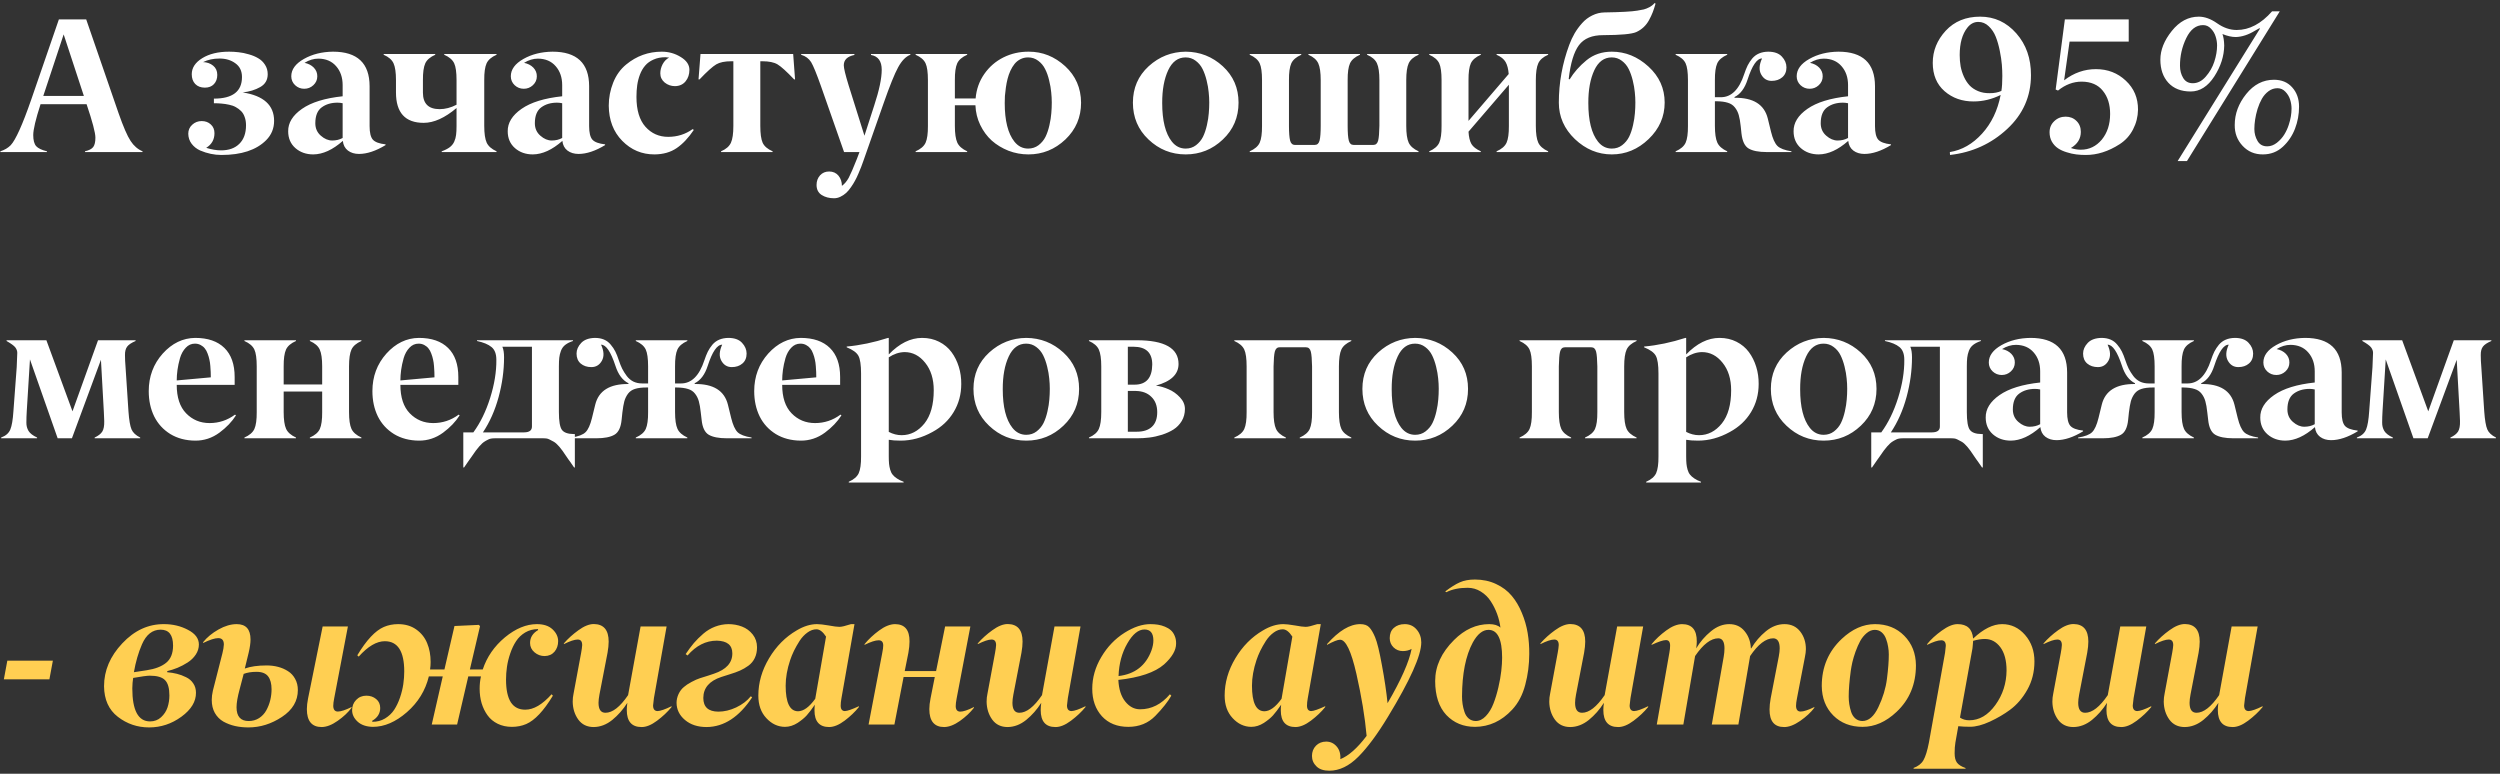 <?xml version="1.0" encoding="UTF-8"?> <svg xmlns="http://www.w3.org/2000/svg" width="559" height="173" viewBox="0 0 559 173" fill="none"><rect x="0" y="0" width="559" height="173" fill="#333333" stroke="none"/> <path d="M9.679 21.444H18.75L14.235 7.692L9.679 21.444ZM31.872 33.832V34H19.002V33.832C19.911 33.622 20.527 33.3 20.849 32.866C21.171 32.432 21.332 31.732 21.332 30.767C21.332 29.689 20.674 27.197 19.358 23.292H9.07C7.979 26.665 7.433 28.968 7.433 30.2C7.433 31.348 7.65 32.173 8.084 32.677C8.531 33.167 9.336 33.552 10.498 33.832V34H0.084V33.832C1.036 33.524 1.806 33.069 2.394 32.467C3.499 31.291 5.025 27.904 6.971 22.305L13.165 4.333H19.274L26.497 25.266C27.561 28.317 28.464 30.403 29.206 31.523C29.919 32.614 30.808 33.384 31.872 33.832ZM47.829 23.082V22.053C52.014 22.053 54.107 20.444 54.107 17.224C54.107 15.88 53.617 14.859 52.637 14.159C51.671 13.445 50.489 13.088 49.089 13.088C47.689 13.088 46.464 13.354 45.415 13.886C46.296 13.914 47.045 14.18 47.661 14.684C48.277 15.188 48.585 15.873 48.585 16.741C48.585 17.595 48.333 18.288 47.829 18.82C47.339 19.338 46.667 19.597 45.813 19.597C44.904 19.597 44.183 19.324 43.651 18.778C43.133 18.232 42.874 17.504 42.874 16.594C42.874 15.166 43.658 13.97 45.226 13.004C46.793 12.038 48.795 11.555 51.23 11.555C51.944 11.555 52.651 11.597 53.351 11.681C54.065 11.751 54.821 11.905 55.619 12.143C56.431 12.367 57.137 12.661 57.739 13.025C58.355 13.375 58.859 13.858 59.251 14.474C59.657 15.089 59.86 15.796 59.86 16.594C59.86 17.882 59.3 18.841 58.18 19.471C57.074 20.101 55.773 20.5 54.275 20.668C58.95 21.395 61.288 23.516 61.288 27.029C61.288 28.723 60.693 30.165 59.503 31.355C57.305 33.552 53.974 34.651 49.509 34.651C48.711 34.651 47.913 34.567 47.115 34.399C46.317 34.231 45.526 33.979 44.743 33.643C43.973 33.293 43.343 32.796 42.853 32.152C42.363 31.509 42.111 30.76 42.097 29.906C42.097 29.094 42.391 28.422 42.979 27.89C43.567 27.344 44.274 27.071 45.1 27.071C45.925 27.071 46.604 27.323 47.136 27.827C47.682 28.317 47.955 28.968 47.955 29.78C47.955 31.207 47.339 32.299 46.107 33.055C47.311 33.433 48.417 33.622 49.425 33.622C51.175 33.622 52.539 33.132 53.519 32.152C54.513 31.172 55.01 29.794 55.01 28.016C55.01 27.33 54.912 26.721 54.716 26.189C54.534 25.644 54.268 25.196 53.918 24.846C53.568 24.496 53.176 24.202 52.742 23.964C52.308 23.712 51.804 23.53 51.23 23.418C50.671 23.292 50.125 23.208 49.593 23.166C49.061 23.11 48.473 23.082 47.829 23.082ZM80.268 34.42C79.288 34.42 78.462 34.168 77.79 33.664C77.133 33.16 76.755 32.439 76.657 31.502C74.389 33.503 72.185 34.511 70.043 34.525C68.461 34.525 67.132 34.056 66.054 33.118C64.976 32.166 64.437 30.914 64.437 29.36C64.409 27.47 65.438 25.797 67.523 24.342C69.609 22.886 72.639 21.948 76.615 21.528V19.03C76.615 17.322 76.132 15.915 75.166 14.81C74.2 13.69 72.877 13.123 71.198 13.109C70.134 13.109 69.098 13.424 68.09 14.054C68.944 14.222 69.637 14.579 70.169 15.124C70.701 15.684 70.96 16.335 70.946 17.077C70.946 17.847 70.652 18.505 70.064 19.051C69.49 19.583 68.811 19.849 68.027 19.849C67.243 19.849 66.565 19.583 65.991 19.051C65.417 18.505 65.13 17.84 65.13 17.056C65.13 15.53 66.075 14.236 67.964 13.172C69.826 12.122 71.989 11.583 74.452 11.555C79.897 11.555 82.627 14.124 82.641 19.261V28.205C82.641 29.647 82.879 30.648 83.355 31.207C83.844 31.767 84.796 32.124 86.21 32.278V32.446C84.04 33.762 82.06 34.42 80.268 34.42ZM75.46 22.956C74.06 22.956 72.884 23.306 71.933 24.006C70.981 24.706 70.505 25.889 70.505 27.554C70.505 28.702 70.918 29.633 71.744 30.347C72.555 31.061 73.402 31.418 74.284 31.418C75.152 31.418 75.929 31.229 76.615 30.851V23.082C76.223 22.998 75.838 22.956 75.46 22.956ZM111.027 33.832V34H98.766V33.832C99.507 33.566 100.102 33.265 100.55 32.929C100.998 32.593 101.334 32.18 101.558 31.69C101.782 31.186 101.922 30.683 101.978 30.179C102.048 29.661 102.083 28.982 102.083 28.142V24.153C99.466 26.364 97.016 27.47 94.734 27.47C90.605 27.47 88.54 25.203 88.54 20.668V17.917C88.54 16.209 88.359 14.957 87.995 14.159C87.631 13.361 86.896 12.724 85.79 12.248V12.08H97.317V12.248C96.197 12.738 95.455 13.375 95.091 14.159C94.727 14.97 94.552 16.223 94.566 17.917V20.709C94.566 23.173 95.812 24.405 98.304 24.405C99.549 24.405 100.809 24.076 102.083 23.418V17.917C102.083 16.167 101.908 14.915 101.558 14.159C101.194 13.375 100.452 12.738 99.332 12.248V12.08H111.027V12.248C109.908 12.738 109.166 13.375 108.802 14.159C108.438 14.97 108.263 16.223 108.277 17.917V28.142C108.277 29.85 108.459 31.102 108.823 31.9C109.187 32.684 109.922 33.328 111.027 33.832ZM129.357 34.42C128.377 34.42 127.551 34.168 126.879 33.664C126.222 33.16 125.844 32.439 125.746 31.502C123.478 33.503 121.273 34.511 119.132 34.525C117.55 34.525 116.22 34.056 115.143 33.118C114.065 32.166 113.526 30.914 113.526 29.36C113.498 27.47 114.527 25.797 116.612 24.342C118.698 22.886 121.728 21.948 125.704 21.528V19.03C125.704 17.322 125.221 15.915 124.255 14.81C123.289 13.69 121.966 13.123 120.287 13.109C119.223 13.109 118.187 13.424 117.179 14.054C118.033 14.222 118.726 14.579 119.258 15.124C119.79 15.684 120.049 16.335 120.035 17.077C120.035 17.847 119.741 18.505 119.153 19.051C118.579 19.583 117.9 19.849 117.116 19.849C116.332 19.849 115.653 19.583 115.08 19.051C114.506 18.505 114.219 17.84 114.219 17.056C114.219 15.53 115.164 14.236 117.053 13.172C118.915 12.122 121.077 11.583 123.541 11.555C128.986 11.555 131.715 14.124 131.729 19.261V28.205C131.729 29.647 131.967 30.648 132.443 31.207C132.933 31.767 133.885 32.124 135.299 32.278V32.446C133.129 33.762 131.149 34.42 129.357 34.42ZM124.549 22.956C123.149 22.956 121.973 23.306 121.021 24.006C120.07 24.706 119.594 25.889 119.594 27.554C119.594 28.702 120.007 29.633 120.833 30.347C121.644 31.061 122.491 31.418 123.373 31.418C124.241 31.418 125.018 31.229 125.704 30.851V23.082C125.312 22.998 124.927 22.956 124.549 22.956ZM147.98 11.555C149.52 11.555 150.934 11.954 152.222 12.752C153.509 13.536 154.153 14.488 154.153 15.607C154.153 16.629 153.866 17.49 153.292 18.19C152.719 18.89 151.928 19.247 150.92 19.261C150.066 19.261 149.303 18.995 148.631 18.463C147.973 17.917 147.645 17.231 147.645 16.405C147.645 15.705 147.819 15.02 148.169 14.348C148.533 13.676 149.016 13.186 149.618 12.878C149.268 12.822 148.988 12.794 148.778 12.794C147.785 12.794 146.903 12.969 146.133 13.319C145.363 13.655 144.74 14.103 144.264 14.663C143.788 15.209 143.396 15.88 143.088 16.678C142.794 17.462 142.591 18.26 142.479 19.072C142.368 19.87 142.312 20.738 142.312 21.675C142.312 24.615 142.983 26.84 144.327 28.352C145.671 29.85 147.365 30.599 149.408 30.599C151.438 30.599 153.257 30.025 154.867 28.877L155.14 29.045C153.936 30.837 152.656 32.194 151.298 33.118C149.94 34.042 148.295 34.511 146.364 34.525C143.536 34.539 141.122 33.524 139.12 31.48C137.146 29.465 136.146 26.847 136.118 23.628C136.118 21.85 136.447 20.136 137.104 18.484C137.762 16.832 138.728 15.481 140.002 14.432C142.326 12.514 144.985 11.555 147.98 11.555ZM172.756 33.832V34H161.229V33.832C162.335 33.356 163.07 32.719 163.434 31.921C163.798 31.123 163.979 29.864 163.979 28.142V13.697H163.518C162.062 13.697 160.942 13.928 160.158 14.39C159.332 14.88 158.087 15.999 156.421 17.749H156.19L156.631 12.08H177.354L177.774 17.749H177.564C175.884 15.985 174.646 14.866 173.848 14.39C173.064 13.928 171.937 13.697 170.467 13.697H170.005V28.142C170.005 29.878 170.18 31.137 170.53 31.921C170.894 32.705 171.636 33.342 172.756 33.832ZM179.139 12.248V12.08H191.043V12.29C189.462 12.612 188.671 13.382 188.671 14.6C188.671 15.243 189.035 16.748 189.763 19.114L193.29 30.347L195.474 23.586C196.593 20.185 197.153 17.525 197.153 15.607C197.153 13.676 196.355 12.57 194.76 12.29V12.08H203.557V12.248C202.549 12.626 201.639 13.557 200.828 15.04C200.03 16.496 198.952 19.163 197.594 23.04L193.038 36.016C192.856 36.533 192.695 36.974 192.555 37.338C192.415 37.702 192.212 38.192 191.946 38.808C191.68 39.438 191.421 39.977 191.169 40.425C190.931 40.873 190.631 41.356 190.267 41.873C189.903 42.405 189.539 42.832 189.175 43.154C188.811 43.49 188.391 43.77 187.915 43.994C187.453 44.218 186.977 44.33 186.487 44.33C185.41 44.33 184.486 44.085 183.716 43.595C182.96 43.105 182.582 42.356 182.582 41.349C182.582 40.509 182.841 39.795 183.359 39.207C183.891 38.633 184.57 38.346 185.396 38.346C186.263 38.346 186.956 38.654 187.474 39.27C187.992 39.9 188.251 40.663 188.251 41.559C188.839 41.139 189.35 40.53 189.784 39.732C190.218 38.906 190.826 37.499 191.61 35.512L192.177 34H188.734L183.569 19.261C182.589 16.489 181.854 14.698 181.364 13.886C180.86 13.088 180.118 12.542 179.139 12.248ZM229.886 33.223C230.768 33.223 231.545 32.971 232.217 32.467C232.889 31.949 233.407 31.326 233.771 30.599C234.134 29.857 234.428 28.989 234.652 27.995C234.876 27.001 235.016 26.113 235.072 25.329C235.142 24.531 235.177 23.733 235.177 22.935C235.177 22.179 235.135 21.409 235.051 20.625C234.981 19.828 234.827 18.946 234.589 17.98C234.365 17.014 234.064 16.167 233.687 15.44C233.323 14.698 232.812 14.082 232.154 13.592C231.496 13.088 230.74 12.836 229.886 12.836C229.256 12.836 228.682 12.969 228.165 13.235C227.647 13.501 227.213 13.851 226.863 14.285C226.513 14.719 226.198 15.236 225.918 15.838C225.652 16.426 225.442 17.028 225.288 17.644C225.134 18.246 225.008 18.897 224.91 19.597C224.812 20.283 224.742 20.898 224.7 21.444C224.672 21.976 224.658 22.508 224.658 23.04C224.658 26.973 225.379 29.85 226.821 31.669C227.647 32.705 228.668 33.223 229.886 33.223ZM216.26 33.832V34H204.733V33.832C205.853 33.342 206.595 32.705 206.958 31.921C207.322 31.11 207.497 29.85 207.483 28.142V17.917C207.483 16.167 207.308 14.915 206.958 14.159C206.595 13.375 205.853 12.738 204.733 12.248V12.08H216.26V12.248C215.14 12.738 214.398 13.375 214.034 14.159C213.67 14.97 213.495 16.223 213.509 17.917V22.011H218.149C218.317 19.982 218.961 18.162 220.081 16.552C221.201 14.943 222.629 13.704 224.364 12.836C226.114 11.968 228.004 11.541 230.033 11.555C233.099 11.555 235.814 12.64 238.18 14.81C240.517 16.965 241.7 19.681 241.728 22.956C241.728 26.217 240.559 28.961 238.222 31.186C235.87 33.412 233.113 34.525 229.949 34.525C228.41 34.525 226.926 34.252 225.498 33.706C224.084 33.146 222.839 32.39 221.761 31.439C220.697 30.473 219.836 29.304 219.178 27.932C218.52 26.56 218.163 25.098 218.107 23.544H213.509V28.142C213.509 29.85 213.691 31.102 214.055 31.9C214.419 32.684 215.154 33.328 216.26 33.832ZM265.118 33.223C266 33.223 266.769 32.971 267.427 32.467C268.099 31.949 268.617 31.326 268.981 30.599C269.345 29.857 269.639 28.989 269.863 27.995C270.087 27.001 270.227 26.113 270.283 25.329C270.353 24.531 270.388 23.733 270.388 22.935C270.388 22.179 270.346 21.409 270.262 20.625C270.192 19.828 270.038 18.946 269.8 17.98C269.562 17.014 269.261 16.167 268.897 15.44C268.533 14.698 268.022 14.082 267.364 13.592C266.706 13.088 265.951 12.836 265.097 12.836C263.403 12.836 262.108 13.788 261.212 15.691C260.303 17.637 259.855 20.087 259.869 23.04C259.869 26.973 260.59 29.85 262.031 31.669C262.857 32.705 263.886 33.223 265.118 33.223ZM256.803 31.186C254.48 28.989 253.318 26.245 253.318 22.956C253.318 19.681 254.494 16.965 256.845 14.81C259.197 12.668 261.961 11.583 265.139 11.555C268.316 11.583 271.074 12.668 273.411 14.81C275.763 16.965 276.938 19.681 276.938 22.956C276.938 26.231 275.77 28.975 273.432 31.186C271.095 33.412 268.323 34.525 265.118 34.525C261.912 34.525 259.141 33.412 256.803 31.186ZM317.188 33.832V34H279.437V33.832C280.557 33.342 281.299 32.705 281.663 31.921C282.027 31.11 282.201 29.85 282.188 28.142V17.917C282.188 16.167 282.013 14.915 281.663 14.159C281.299 13.375 280.557 12.738 279.437 12.248V12.08H290.964V12.248C289.844 12.738 289.102 13.375 288.738 14.159C288.374 14.97 288.199 16.223 288.213 17.917V28.142C288.213 29.668 288.297 30.76 288.465 31.418C288.633 32.075 288.997 32.404 289.557 32.404H293.987C294.533 32.404 294.89 32.075 295.058 31.418C295.226 30.76 295.31 29.668 295.31 28.142V17.917C295.31 16.209 295.128 14.957 294.764 14.159C294.4 13.361 293.665 12.724 292.56 12.248V12.08H304.086V12.248C302.967 12.738 302.225 13.375 301.861 14.159C301.497 14.97 301.322 16.223 301.336 17.917V28.142C301.336 29.668 301.42 30.76 301.588 31.418C301.756 32.075 302.113 32.404 302.659 32.404H307.089C307.635 32.404 307.992 32.075 308.16 31.418C308.314 30.802 308.405 29.71 308.433 28.142V17.917C308.433 16.209 308.251 14.957 307.887 14.159C307.523 13.361 306.788 12.724 305.682 12.248V12.08H317.188V12.248C316.082 12.724 315.347 13.361 314.983 14.159C314.619 14.957 314.438 16.209 314.438 17.917V28.142C314.438 29.85 314.619 31.102 314.983 31.9C315.347 32.684 316.082 33.328 317.188 33.832ZM346.163 33.832V34H334.636V33.832C335.756 33.342 336.497 32.705 336.861 31.921C337.225 31.11 337.4 29.85 337.386 28.142V18.946L328.358 29.444C328.428 30.634 328.645 31.55 329.009 32.194C329.387 32.824 330.087 33.37 331.108 33.832V34H319.582V33.832C320.701 33.342 321.443 32.705 321.807 31.921C322.171 31.11 322.346 29.85 322.332 28.142V17.917C322.332 16.167 322.157 14.915 321.807 14.159C321.443 13.375 320.701 12.738 319.582 12.248V12.08H331.108V12.248C329.989 12.738 329.247 13.375 328.883 14.159C328.519 14.97 328.344 16.223 328.358 17.917V27.029L337.344 16.552C337.26 15.418 337.029 14.523 336.651 13.865C336.273 13.207 335.602 12.668 334.636 12.248V12.08H346.163V12.248C345.057 12.724 344.322 13.361 343.958 14.159C343.594 14.957 343.412 16.209 343.412 17.917V28.142C343.412 29.85 343.594 31.102 343.958 31.9C344.322 32.684 345.057 33.328 346.163 33.832ZM360.398 33.223C361.28 33.223 362.05 32.971 362.708 32.467C363.379 31.949 363.897 31.326 364.261 30.599C364.625 29.857 364.919 28.989 365.143 27.995C365.367 27.001 365.507 26.113 365.563 25.329C365.633 24.531 365.668 23.733 365.668 22.935C365.668 22.179 365.626 21.409 365.542 20.625C365.472 19.828 365.318 18.946 365.08 17.98C364.842 17.014 364.541 16.167 364.177 15.44C363.813 14.698 363.302 14.082 362.645 13.592C361.987 13.088 361.231 12.836 360.377 12.836C358.683 12.836 357.389 13.788 356.493 15.691C355.583 17.637 355.135 20.087 355.149 23.04C355.149 26.973 355.87 29.85 357.312 31.669C358.137 32.705 359.166 33.223 360.398 33.223ZM358.487 7.86C355.996 7.846 354.183 8.595 353.049 10.106C351.93 11.604 351.167 14.124 350.761 17.665L350.971 17.749C351.923 16.181 353.182 14.754 354.75 13.466C356.318 12.192 358.2 11.555 360.398 11.555C363.435 11.555 366.165 12.661 368.586 14.873C371.008 17.084 372.219 19.772 372.219 22.935C372.219 26.084 371.022 28.807 368.628 31.102C366.249 33.384 363.505 34.525 360.398 34.525C357.305 34.525 354.554 33.384 352.146 31.102C349.753 28.807 348.556 26.091 348.556 22.956C348.556 18.519 349.333 14.208 350.887 10.023C351.223 9.113 351.622 8.259 352.083 7.461C352.559 6.649 353.119 5.886 353.763 5.172C354.407 4.444 355.163 3.871 356.031 3.451C356.899 3.017 357.808 2.793 358.76 2.779C362.4 2.723 364.842 2.59 366.088 2.38C366.69 2.282 367.18 2.191 367.558 2.107C367.936 2.009 368.355 1.841 368.817 1.603C369.279 1.351 369.664 1.043 369.972 0.679L370.182 0.805C369.972 1.547 369.762 2.191 369.552 2.737C369.342 3.283 369.069 3.864 368.733 4.479C368.411 5.081 368.006 5.613 367.516 6.075C367.04 6.523 366.494 6.887 365.878 7.167C364.884 7.615 362.421 7.846 358.487 7.86ZM400.563 33.832V34H395.021C393.229 34 391.885 33.734 390.989 33.202C390.121 32.684 389.59 31.572 389.394 29.864L389.226 28.247C389.114 27.197 388.967 26.357 388.785 25.727C388.603 25.084 388.316 24.517 387.924 24.027C387.532 23.523 387.007 23.173 386.349 22.977C385.705 22.767 384.872 22.655 383.851 22.641H383.452V28.142C383.452 29.85 383.634 31.102 383.998 31.9C384.361 32.684 385.096 33.328 386.202 33.832V34H374.675V33.832C375.795 33.342 376.537 32.705 376.901 31.921C377.265 31.11 377.44 29.85 377.426 28.142V17.917C377.426 16.167 377.251 14.915 376.901 14.159C376.537 13.375 375.795 12.738 374.675 12.248V12.08H386.202V12.248C385.082 12.738 384.34 13.375 383.977 14.159C383.613 14.97 383.438 16.223 383.452 17.917V21.738H384.795C387.133 21.738 388.869 20.017 390.002 16.573C390.254 15.817 390.513 15.166 390.779 14.621C391.059 14.075 391.402 13.557 391.808 13.067C392.228 12.577 392.732 12.206 393.32 11.954C393.908 11.702 394.587 11.569 395.356 11.555C396.728 11.555 397.75 11.919 398.422 12.647C399.108 13.375 399.451 14.18 399.451 15.062C399.451 16.013 399.136 16.755 398.506 17.287C397.89 17.819 397.099 18.085 396.133 18.085C395.111 18.085 394.335 17.609 393.803 16.657C393.271 15.705 393.334 14.509 393.992 13.067C392.858 13.067 391.78 14.642 390.758 17.791C390.128 19.751 389.156 21.052 387.84 21.696V21.864C392.011 21.808 394.489 23.348 395.272 26.483L396.007 29.486C396.385 31.012 396.861 32.061 397.435 32.635C398.009 33.195 399.052 33.594 400.563 33.832ZM416.877 34.42C415.898 34.42 415.072 34.168 414.4 33.664C413.742 33.16 413.364 32.439 413.266 31.502C410.999 33.503 408.794 34.511 406.652 34.525C405.071 34.525 403.741 34.056 402.663 33.118C401.585 32.166 401.046 30.914 401.046 29.36C401.018 27.47 402.047 25.797 404.133 24.342C406.218 22.886 409.249 21.948 413.224 21.528V19.03C413.224 17.322 412.741 15.915 411.775 14.81C410.81 13.69 409.487 13.123 407.807 13.109C406.743 13.109 405.708 13.424 404.7 14.054C405.554 14.222 406.246 14.579 406.778 15.124C407.31 15.684 407.569 16.335 407.555 17.077C407.555 17.847 407.261 18.505 406.673 19.051C406.099 19.583 405.421 19.849 404.637 19.849C403.853 19.849 403.174 19.583 402.6 19.051C402.026 18.505 401.739 17.84 401.739 17.056C401.739 15.53 402.684 14.236 404.574 13.172C406.435 12.122 408.598 11.583 411.062 11.555C416.507 11.555 419.236 14.124 419.25 19.261V28.205C419.25 29.647 419.488 30.648 419.964 31.207C420.454 31.767 421.406 32.124 422.819 32.278V32.446C420.65 33.762 418.669 34.42 416.877 34.42ZM412.069 22.956C410.67 22.956 409.494 23.306 408.542 24.006C407.59 24.706 407.114 25.889 407.114 27.554C407.114 28.702 407.527 29.633 408.353 30.347C409.165 31.061 410.012 31.418 410.894 31.418C411.761 31.418 412.538 31.229 413.224 30.851V23.082C412.832 22.998 412.447 22.956 412.069 22.956ZM447.511 20.331C447.651 19.506 447.721 18.393 447.721 16.993C447.721 16.209 447.686 15.37 447.616 14.474C447.546 13.578 447.392 12.542 447.154 11.366C446.916 10.176 446.615 9.127 446.251 8.217C445.887 7.293 445.362 6.509 444.676 5.865C444.004 5.221 443.228 4.899 442.346 4.899C441.394 4.899 440.582 5.326 439.91 6.18C438.762 7.622 438.188 9.666 438.188 12.311C438.188 13.193 438.258 14.04 438.398 14.852C438.552 15.649 438.797 16.419 439.133 17.161C439.469 17.903 439.889 18.547 440.393 19.093C440.897 19.625 441.534 20.052 442.304 20.373C443.074 20.695 443.934 20.849 444.886 20.835C445.922 20.835 446.797 20.668 447.511 20.331ZM434.808 20.395C433.044 18.855 432.163 16.741 432.163 14.054C432.163 11.366 433.128 8.973 435.06 6.873C437.006 4.773 439.574 3.724 442.766 3.724C445.957 3.724 448.652 4.969 450.849 7.461C453.047 9.952 454.139 13.067 454.125 16.804C454.125 21.535 452.354 25.546 448.812 28.835C445.243 32.152 440.981 34.091 436.026 34.651L435.984 34C438.685 33.566 441.086 32.194 443.186 29.885C445.285 27.575 446.671 24.692 447.343 21.234C445.383 22.2 443.375 22.683 441.317 22.683C438.755 22.697 436.586 21.934 434.808 20.395ZM475.981 4.333V9.309H462.754L461.536 17.959C463.706 16.293 466.078 15.46 468.654 15.46C471.285 15.46 473.511 16.321 475.331 18.043C477.164 19.751 478.074 21.913 478.06 24.531C478.032 26.099 477.661 27.568 476.947 28.94C476.247 30.298 475.254 31.396 473.966 32.236C471.446 33.86 468.906 34.665 466.344 34.651C465.63 34.651 464.931 34.609 464.245 34.525C463.559 34.441 462.845 34.28 462.103 34.042C461.361 33.818 460.717 33.524 460.171 33.16C459.625 32.796 459.171 32.306 458.807 31.69C458.457 31.075 458.282 30.368 458.282 29.57C458.282 28.576 458.632 27.75 459.332 27.092C460.031 26.42 460.878 26.084 461.872 26.084C462.852 26.084 463.664 26.406 464.308 27.05C464.951 27.68 465.273 28.492 465.273 29.486C465.273 31.012 464.532 32.215 463.048 33.097C463.79 33.349 464.532 33.475 465.273 33.475C467.135 33.475 468.696 32.726 469.956 31.229C471.201 29.703 471.824 27.785 471.824 25.476C471.824 23.348 471.278 21.619 470.187 20.29C469.109 18.946 467.534 18.267 465.462 18.253C463.587 18.253 461.823 18.918 460.171 20.248L459.646 20.017L461.704 4.333H475.981ZM504.074 28.835C504.074 29.815 504.312 30.711 504.788 31.523C505.264 32.334 505.992 32.733 506.972 32.719C507.714 32.719 508.427 32.453 509.113 31.921C509.799 31.375 510.352 30.76 510.772 30.074C511.192 29.388 511.521 28.674 511.759 27.932C512.179 26.658 512.389 25.441 512.389 24.279C512.389 23.621 512.284 22.956 512.074 22.284C511.864 21.612 511.507 21.017 511.003 20.5C510.513 19.982 509.925 19.723 509.239 19.723C508.511 19.723 507.847 19.947 507.245 20.395C506.643 20.842 506.146 21.409 505.754 22.095C505.376 22.767 505.054 23.523 504.788 24.363C504.536 25.203 504.354 26 504.242 26.756C504.13 27.512 504.074 28.205 504.074 28.835ZM505.985 34.525C504.165 34.539 502.653 33.902 501.45 32.614C500.246 31.326 499.658 29.766 499.686 27.932C499.686 25.455 500.54 23.152 502.248 21.024C503.955 18.897 506.027 17.833 508.462 17.833C510.17 17.833 511.528 18.4 512.536 19.534C513.557 20.668 514.068 22.102 514.068 23.838C514.068 25.56 513.767 27.204 513.166 28.772C512.564 30.34 511.668 31.676 510.478 32.782C509.232 33.944 507.735 34.525 505.985 34.525ZM495.109 13.823C495.529 12.549 495.739 11.331 495.739 10.169C495.739 9.512 495.634 8.854 495.424 8.196C495.228 7.524 494.878 6.929 494.374 6.411C493.884 5.879 493.296 5.613 492.61 5.613C491.043 5.613 489.79 6.579 488.852 8.511C487.9 10.47 487.431 12.542 487.445 14.726C487.445 15.747 487.683 16.65 488.159 17.434C488.635 18.218 489.349 18.61 490.301 18.61C491.393 18.61 492.365 18.113 493.219 17.119C494.087 16.125 494.717 15.027 495.109 13.823ZM499.917 8.28C499.021 8.28 498.027 8.056 496.936 7.608C497.174 8.238 497.306 9.092 497.334 10.169C497.306 12.535 496.572 14.838 495.13 17.077C493.674 19.331 491.91 20.457 489.839 20.457C487.711 20.457 486.046 19.807 484.842 18.505C483.652 17.203 483.057 15.481 483.057 13.34C483.057 11.184 483.911 9.043 485.619 6.915C487.326 4.787 489.335 3.724 491.645 3.724C492.974 3.724 494.346 4.221 495.76 5.214C497.174 6.208 498.629 6.705 500.127 6.705C502.954 6.705 505.593 5.312 508.042 2.527H509.764L488.999 36.016H486.92L505.334 6.39L505.208 6.306C505.04 6.376 504.704 6.565 504.2 6.873C502.744 7.769 501.317 8.238 499.917 8.28ZM31.347 97.832V98H21.164V97.832C21.976 97.454 22.543 97.013 22.865 96.509C23.187 96.005 23.334 95.215 23.306 94.137C23.306 93.941 23.278 93.276 23.222 92.142L22.571 80.447L16.083 98H12.892L6.698 80.363L5.984 91.932C5.928 92.814 5.9 93.661 5.9 94.473C5.886 95.172 6.047 95.802 6.383 96.362C6.719 96.908 7.356 97.398 8.293 97.832V98H0.252V97.832C1.288 97.454 1.974 96.852 2.31 96.026C2.646 95.215 2.876 93.85 3.002 91.932L3.737 82.085C3.821 80.377 3.863 79.314 3.863 78.894C3.863 78.474 3.716 78.068 3.422 77.676C3.128 77.298 2.478 76.822 1.47 76.248V76.08H10.372L16.209 91.974L21.92 76.08H30.318V76.248C29.395 76.64 28.765 77.06 28.429 77.508C28.093 77.956 27.932 78.586 27.946 79.397C27.946 80.209 27.988 81.105 28.072 82.085L28.723 91.974C28.863 93.934 29.094 95.284 29.416 96.026C29.724 96.74 30.367 97.342 31.347 97.832ZM43.588 76.836C42.79 76.836 42.104 77.144 41.53 77.76C40.956 78.362 40.529 79.132 40.249 80.069C39.984 81.007 39.795 81.889 39.683 82.715C39.571 83.541 39.515 84.325 39.515 85.066L47.136 84.374C47.136 83.926 47.129 83.534 47.115 83.198C47.115 82.848 47.087 82.4 47.031 81.854C46.989 81.294 46.919 80.811 46.821 80.405C46.737 79.985 46.604 79.537 46.422 79.061C46.254 78.586 46.044 78.201 45.792 77.907C45.554 77.599 45.247 77.347 44.869 77.151C44.491 76.941 44.064 76.836 43.588 76.836ZM43.651 98.525C41.537 98.511 39.683 98.021 38.087 97.055C36.505 96.075 35.301 94.76 34.476 93.108C33.664 91.442 33.258 89.56 33.258 87.46C33.258 84.199 34.301 81.399 36.386 79.061C38.472 76.752 40.893 75.583 43.651 75.555C46.478 75.555 48.655 76.304 50.181 77.802C51.706 79.299 52.469 81.462 52.469 84.29V86.053H39.515C39.515 88.853 40.215 90.973 41.614 92.415C43.028 93.871 44.778 94.599 46.863 94.599C48.949 94.599 50.846 93.969 52.553 92.709L52.763 92.877C51.867 94.291 50.636 95.579 49.068 96.74C47.43 97.944 45.624 98.539 43.651 98.525ZM80.814 97.832V98H69.287V97.832C70.407 97.342 71.149 96.705 71.513 95.921C71.877 95.109 72.052 93.85 72.038 92.142V87.544H63.429V92.142C63.429 93.85 63.611 95.103 63.975 95.9C64.339 96.684 65.074 97.328 66.18 97.832V98H54.653V97.832C55.773 97.342 56.514 96.705 56.878 95.921C57.242 95.109 57.417 93.85 57.403 92.142V81.917C57.403 80.167 57.228 78.915 56.878 78.159C56.514 77.375 55.773 76.738 54.653 76.248V76.08H66.18V76.248C65.06 76.738 64.318 77.375 63.954 78.159C63.59 78.971 63.415 80.223 63.429 81.917V85.969H72.038V81.917C72.038 80.209 71.856 78.957 71.492 78.159C71.128 77.361 70.393 76.724 69.287 76.248V76.08H80.814V76.248C79.694 76.738 78.952 77.375 78.588 78.159C78.224 78.957 78.043 80.209 78.043 81.917V92.142C78.043 93.85 78.224 95.103 78.588 95.9C78.952 96.684 79.694 97.328 80.814 97.832ZM93.601 76.836C92.803 76.836 92.117 77.144 91.543 77.76C90.969 78.362 90.542 79.132 90.262 80.069C89.996 81.007 89.807 81.889 89.695 82.715C89.583 83.541 89.527 84.325 89.527 85.066L97.149 84.374C97.149 83.926 97.142 83.534 97.128 83.198C97.128 82.848 97.1 82.4 97.044 81.854C97.002 81.294 96.932 80.811 96.834 80.405C96.75 79.985 96.617 79.537 96.435 79.061C96.267 78.586 96.057 78.201 95.805 77.907C95.567 77.599 95.259 77.347 94.881 77.151C94.503 76.941 94.076 76.836 93.601 76.836ZM93.664 98.525C91.55 98.511 89.695 98.021 88.1 97.055C86.518 96.075 85.314 94.76 84.488 93.108C83.676 91.442 83.27 89.56 83.27 87.46C83.27 84.199 84.313 81.399 86.399 79.061C88.484 76.752 90.906 75.583 93.664 75.555C96.491 75.555 98.668 76.304 100.193 77.802C101.719 79.299 102.482 81.462 102.482 84.29V86.053H89.527C89.527 88.853 90.227 90.973 91.627 92.415C93.041 93.871 94.79 94.599 96.876 94.599C98.962 94.599 100.858 93.969 102.566 92.709L102.776 92.877C101.88 94.291 100.648 95.579 99.081 96.74C97.443 97.944 95.637 98.539 93.664 98.525ZM128.538 97.055V104.53H128.37C128.258 104.348 127.943 103.893 127.425 103.165C127.327 103.025 127.208 102.864 127.068 102.682C126.942 102.5 126.837 102.346 126.753 102.22C126.669 102.108 126.606 102.017 126.564 101.947C125.445 100.212 124.521 99.148 123.793 98.756C123.051 98.336 122.554 98.105 122.302 98.063C122.036 98.021 121.749 98 121.441 98H110.691C110.006 98 109.502 98.091 109.18 98.273C109.054 98.343 108.893 98.427 108.697 98.525C108.501 98.637 108.396 98.7 108.382 98.714C107.654 99.148 106.716 100.226 105.568 101.947C105.526 102.017 105.463 102.108 105.379 102.22C105.295 102.346 105.183 102.5 105.043 102.682C104.917 102.864 104.806 103.025 104.708 103.165C104.19 103.893 103.875 104.348 103.763 104.53H103.595V96.677H105.841C107.395 94.564 108.648 91.995 109.6 88.972C110.551 85.948 111.013 83.107 110.985 80.447C110.985 79.132 110.621 78.18 109.894 77.592C109.18 77.004 108.102 76.556 106.66 76.248V76.08H128.118V76.248C127.418 76.472 126.844 76.759 126.396 77.109C125.963 77.445 125.641 77.886 125.431 78.432C125.235 78.963 125.109 79.481 125.053 79.985C124.997 80.475 124.969 81.119 124.969 81.917V92.142C124.969 94.172 125.193 95.495 125.641 96.11C126.089 96.726 126.97 97.041 128.286 97.055H128.538ZM118.943 95.376V77.529H112.329C112.581 78.103 112.707 78.894 112.707 79.901C112.707 82.827 112.301 85.787 111.489 88.783C110.677 91.764 109.509 94.396 107.983 96.677H117.221C118.369 96.663 118.943 96.229 118.943 95.376ZM168.053 97.832V98H162.51C160.718 98 159.367 97.734 158.458 97.202C157.576 96.67 157.051 95.558 156.883 93.864L156.694 92.247C156.582 91.183 156.435 90.336 156.253 89.707C156.071 89.063 155.784 88.496 155.392 88.006C155.014 87.516 154.496 87.173 153.838 86.977C153.194 86.767 152.355 86.655 151.319 86.641H150.941V92.142C150.941 93.85 151.123 95.103 151.487 95.9C151.851 96.684 152.586 97.328 153.691 97.832V98H142.165V97.832C143.284 97.342 144.026 96.705 144.39 95.921C144.754 95.109 144.929 93.85 144.915 92.142V86.641H144.537C143.501 86.641 142.654 86.746 141.997 86.956C141.353 87.152 140.835 87.502 140.443 88.006C140.065 88.51 139.785 89.077 139.603 89.707C139.435 90.336 139.288 91.183 139.162 92.247L138.994 93.864C138.826 95.572 138.294 96.684 137.398 97.202C136.489 97.734 135.138 98 133.346 98H127.803V97.832C129.329 97.594 130.372 97.195 130.932 96.635C131.506 96.075 131.981 95.026 132.359 93.486L133.094 90.483C133.864 87.362 136.342 85.822 140.527 85.864V85.696C139.211 85.052 138.238 83.751 137.608 81.791C136.573 78.642 135.502 77.067 134.396 77.067C135.054 78.495 135.117 79.691 134.585 80.657C134.053 81.609 133.269 82.085 132.233 82.085C131.268 82.085 130.47 81.819 129.84 81.287C129.224 80.755 128.916 80.013 128.916 79.061C128.916 78.208 129.266 77.41 129.966 76.668C130.652 75.954 131.674 75.583 133.031 75.555C133.801 75.555 134.48 75.681 135.068 75.933C135.656 76.185 136.153 76.563 136.559 77.067C136.979 77.557 137.321 78.068 137.587 78.6C137.853 79.132 138.112 79.782 138.364 80.552C138.602 81.266 138.854 81.896 139.12 82.442C139.4 82.988 139.743 83.534 140.149 84.08C140.555 84.612 141.045 85.024 141.619 85.318C142.207 85.598 142.864 85.738 143.592 85.738H144.915V81.917C144.915 80.167 144.74 78.915 144.39 78.159C144.026 77.375 143.284 76.738 142.165 76.248V76.08H153.691V76.248C152.572 76.738 151.83 77.375 151.466 78.159C151.102 78.971 150.927 80.223 150.941 81.917V85.738H152.285C154.622 85.738 156.358 84.017 157.492 80.573C157.744 79.817 158.003 79.166 158.269 78.621C158.549 78.075 158.891 77.557 159.297 77.067C159.717 76.577 160.221 76.206 160.809 75.954C161.397 75.702 162.076 75.569 162.846 75.555C164.217 75.555 165.239 75.919 165.911 76.647C166.597 77.375 166.94 78.18 166.94 79.061C166.94 80.013 166.625 80.755 165.995 81.287C165.379 81.819 164.588 82.085 163.623 82.085C162.601 82.085 161.824 81.609 161.292 80.657C160.76 79.705 160.823 78.509 161.481 77.067C160.347 77.067 159.269 78.642 158.248 81.791C157.618 83.751 156.645 85.052 155.329 85.696V85.864C159.5 85.808 161.978 87.348 162.762 90.483L163.497 93.486C163.875 95.012 164.35 96.061 164.924 96.635C165.498 97.195 166.541 97.594 168.053 97.832ZM178.971 76.836C178.173 76.836 177.487 77.144 176.913 77.76C176.339 78.362 175.912 79.132 175.632 80.069C175.366 81.007 175.177 81.889 175.065 82.715C174.953 83.541 174.897 84.325 174.897 85.066L182.519 84.374C182.519 83.926 182.512 83.534 182.498 83.198C182.498 82.848 182.47 82.4 182.414 81.854C182.372 81.294 182.302 80.811 182.204 80.405C182.12 79.985 181.987 79.537 181.805 79.061C181.637 78.586 181.427 78.201 181.175 77.907C180.937 77.599 180.629 77.347 180.251 77.151C179.874 76.941 179.447 76.836 178.971 76.836ZM179.034 98.525C176.92 98.511 175.065 98.021 173.47 97.055C171.888 96.075 170.684 94.76 169.858 93.108C169.047 91.442 168.641 89.56 168.641 87.46C168.641 84.199 169.683 81.399 171.769 79.061C173.855 76.752 176.276 75.583 179.034 75.555C181.861 75.555 184.038 76.304 185.563 77.802C187.089 79.299 187.852 81.462 187.852 84.29V86.053H174.897C174.897 88.853 175.597 90.973 176.997 92.415C178.411 93.871 180.16 94.599 182.246 94.599C184.332 94.599 186.228 93.969 187.936 92.709L188.146 92.877C187.25 94.291 186.018 95.579 184.451 96.74C182.813 97.944 181.007 98.539 179.034 98.525ZM201.604 97.307C203.592 97.307 205.293 96.432 206.707 94.683C208.092 92.947 208.785 90.469 208.785 87.25C208.785 84.745 208.148 82.701 206.875 81.119C205.601 79.523 204.061 78.726 202.255 78.726C201.038 78.754 199.862 79.145 198.728 79.901V96.572C199.666 97.062 200.625 97.307 201.604 97.307ZM202.045 107.721V107.889H189.784V107.721C190.903 107.231 191.645 106.594 192.009 105.811C192.373 104.999 192.548 103.746 192.534 102.052V83.513C192.534 81.609 192.338 80.293 191.946 79.565C191.554 78.838 190.68 78.201 189.322 77.655V77.487C192.303 77.221 195.383 76.577 198.56 75.555H198.728V79.251C201.108 76.787 203.592 75.555 206.182 75.555C207.581 75.555 208.848 75.842 209.982 76.416C211.116 76.99 212.04 77.76 212.753 78.726C213.467 79.691 214.013 80.79 214.391 82.022C214.769 83.24 214.951 84.52 214.937 85.864C214.937 88.174 214.37 90.266 213.236 92.142C212.117 94.004 210.535 95.487 208.491 96.593C206.168 97.881 203.802 98.525 201.395 98.525C200.303 98.525 199.414 98.462 198.728 98.336V102.052C198.728 102.71 198.749 103.256 198.791 103.69C198.833 104.124 198.917 104.565 199.043 105.013C199.169 105.461 199.351 105.832 199.589 106.125C199.827 106.433 200.149 106.72 200.555 106.986C200.961 107.266 201.458 107.511 202.045 107.721ZM229.466 97.223C230.348 97.223 231.118 96.971 231.776 96.467C232.448 95.949 232.966 95.326 233.33 94.599C233.694 93.857 233.987 92.989 234.211 91.995C234.435 91.001 234.575 90.112 234.631 89.329C234.701 88.531 234.736 87.733 234.736 86.935C234.736 86.179 234.694 85.409 234.61 84.626C234.54 83.828 234.386 82.946 234.148 81.98C233.91 81.014 233.61 80.167 233.246 79.439C232.882 78.698 232.371 78.082 231.713 77.592C231.055 77.088 230.299 76.836 229.445 76.836C227.752 76.836 226.457 77.788 225.561 79.691C224.651 81.637 224.203 84.087 224.217 87.04C224.217 90.973 224.938 93.85 226.38 95.669C227.206 96.705 228.235 97.223 229.466 97.223ZM221.152 95.186C218.828 92.989 217.667 90.245 217.667 86.956C217.667 83.681 218.842 80.965 221.194 78.81C223.545 76.668 226.31 75.583 229.487 75.555C232.665 75.583 235.422 76.668 237.76 78.81C240.111 80.965 241.287 83.681 241.287 86.956C241.287 90.231 240.118 92.975 237.781 95.186C235.443 97.412 232.672 98.525 229.466 98.525C226.261 98.525 223.489 97.412 221.152 95.186ZM252.184 77.529V86.011H253.675C256.292 86.011 257.615 84.507 257.643 81.497C257.643 78.866 256.25 77.543 253.465 77.529H252.184ZM252.184 87.418V96.53H254.2C255.655 96.53 256.775 96.166 257.559 95.439C258.357 94.697 258.756 93.605 258.756 92.163C258.756 90.721 258.322 89.581 257.454 88.741C256.6 87.887 255.445 87.446 253.99 87.418H252.184ZM254.284 98H243.492V97.832C244.597 97.356 245.332 96.719 245.696 95.921C246.06 95.124 246.242 93.864 246.242 92.142V81.917C246.242 80.209 246.06 78.957 245.696 78.159C245.332 77.361 244.597 76.724 243.492 76.248V76.08H254.158C260.401 76.08 263.522 77.851 263.522 81.392C263.522 83.688 261.835 85.297 258.462 86.221C259.4 86.347 260.345 86.62 261.296 87.04C262.248 87.446 263.095 88.048 263.837 88.846C264.579 89.63 264.95 90.497 264.95 91.449C264.95 92.443 264.712 93.339 264.236 94.137C263.76 94.921 263.151 95.55 262.409 96.026C261.681 96.488 260.827 96.88 259.848 97.202C258.868 97.51 257.923 97.72 257.013 97.832C256.103 97.944 255.194 98 254.284 98ZM302.155 97.832V98H290.628V97.832C291.748 97.342 292.49 96.705 292.854 95.921C293.217 95.109 293.392 93.85 293.378 92.142V81.917C293.35 80.349 293.259 79.257 293.105 78.642C292.938 77.984 292.581 77.655 292.035 77.655H286.114C285.568 77.655 285.211 77.984 285.043 78.642C284.889 79.257 284.798 80.349 284.77 81.917V92.142C284.77 93.85 284.952 95.103 285.316 95.9C285.68 96.684 286.415 97.328 287.521 97.832V98H275.994V97.832C277.113 97.342 277.855 96.705 278.219 95.921C278.583 95.109 278.758 93.85 278.744 92.142V81.917C278.744 80.167 278.569 78.915 278.219 78.159C277.855 77.375 277.113 76.738 275.994 76.248V76.08H302.155V76.248C301.035 76.738 300.293 77.375 299.929 78.159C299.565 78.957 299.383 80.209 299.383 81.917V92.142C299.383 93.85 299.565 95.103 299.929 95.9C300.293 96.684 301.035 97.328 302.155 97.832ZM316.432 97.223C317.314 97.223 318.084 96.971 318.742 96.467C319.414 95.949 319.931 95.326 320.295 94.599C320.659 93.857 320.953 92.989 321.177 91.995C321.401 91.001 321.541 90.112 321.597 89.329C321.667 88.531 321.702 87.733 321.702 86.935C321.702 86.179 321.66 85.409 321.576 84.626C321.506 83.828 321.352 82.946 321.114 81.98C320.876 81.014 320.575 80.167 320.211 79.439C319.847 78.698 319.337 78.082 318.679 77.592C318.021 77.088 317.265 76.836 316.411 76.836C314.717 76.836 313.423 77.788 312.527 79.691C311.617 81.637 311.169 84.087 311.183 87.04C311.183 90.973 311.904 93.85 313.346 95.669C314.172 96.705 315.2 97.223 316.432 97.223ZM308.118 95.186C305.794 92.989 304.632 90.245 304.632 86.956C304.632 83.681 305.808 80.965 308.16 78.81C310.511 76.668 313.276 75.583 316.453 75.555C319.631 75.583 322.388 76.668 324.726 78.81C327.077 80.965 328.253 83.681 328.253 86.956C328.253 90.231 327.084 92.975 324.747 95.186C322.409 97.412 319.638 98.525 316.432 98.525C313.227 98.525 310.455 97.412 308.118 95.186ZM365.941 97.832V98H354.414V97.832C355.534 97.342 356.276 96.705 356.64 95.921C357.004 95.109 357.179 93.85 357.165 92.142V81.917C357.137 80.349 357.046 79.257 356.892 78.642C356.724 77.984 356.367 77.655 355.821 77.655H349.9C349.354 77.655 348.997 77.984 348.829 78.642C348.675 79.257 348.584 80.349 348.556 81.917V92.142C348.556 93.85 348.738 95.103 349.102 95.9C349.466 96.684 350.201 97.328 351.307 97.832V98H339.78V97.832C340.9 97.342 341.641 96.705 342.005 95.921C342.369 95.109 342.544 93.85 342.53 92.142V81.917C342.53 80.167 342.355 78.915 342.005 78.159C341.641 77.375 340.9 76.738 339.78 76.248V76.08H365.941V76.248C364.821 76.738 364.079 77.375 363.715 78.159C363.351 78.957 363.169 80.209 363.169 81.917V92.142C363.169 93.85 363.351 95.103 363.715 95.9C364.079 96.684 364.821 97.328 365.941 97.832ZM379.903 97.307C381.891 97.307 383.592 96.432 385.005 94.683C386.391 92.947 387.084 90.469 387.084 87.25C387.084 84.745 386.447 82.701 385.173 81.119C383.9 79.523 382.36 78.726 380.554 78.726C379.336 78.754 378.161 79.145 377.027 79.901V96.572C377.965 97.062 378.924 97.307 379.903 97.307ZM380.344 107.721V107.889H368.083V107.721C369.202 107.231 369.944 106.594 370.308 105.811C370.672 104.999 370.847 103.746 370.833 102.052V83.513C370.833 81.609 370.637 80.293 370.245 79.565C369.853 78.838 368.978 78.201 367.621 77.655V77.487C370.602 77.221 373.681 76.577 376.859 75.555H377.027V79.251C379.406 76.787 381.891 75.555 384.48 75.555C385.88 75.555 387.147 75.842 388.281 76.416C389.415 76.99 390.338 77.76 391.052 78.726C391.766 79.691 392.312 80.79 392.69 82.022C393.068 83.24 393.25 84.52 393.236 85.864C393.236 88.174 392.669 90.266 391.535 92.142C390.415 94.004 388.834 95.487 386.79 96.593C384.466 97.881 382.101 98.525 379.693 98.525C378.602 98.525 377.713 98.462 377.027 98.336V102.052C377.027 102.71 377.048 103.256 377.09 103.69C377.132 104.124 377.216 104.565 377.342 105.013C377.468 105.461 377.65 105.832 377.888 106.125C378.126 106.433 378.448 106.72 378.854 106.986C379.259 107.266 379.756 107.511 380.344 107.721ZM407.765 97.223C408.647 97.223 409.417 96.971 410.075 96.467C410.747 95.949 411.264 95.326 411.628 94.599C411.992 93.857 412.286 92.989 412.51 91.995C412.734 91.001 412.874 90.112 412.93 89.329C413 88.531 413.035 87.733 413.035 86.935C413.035 86.179 412.993 85.409 412.909 84.626C412.839 83.828 412.685 82.946 412.447 81.98C412.209 81.014 411.908 80.167 411.544 79.439C411.181 78.698 410.67 78.082 410.012 77.592C409.354 77.088 408.598 76.836 407.744 76.836C406.05 76.836 404.756 77.788 403.86 79.691C402.95 81.637 402.502 84.087 402.516 87.04C402.516 90.973 403.237 93.85 404.679 95.669C405.505 96.705 406.533 97.223 407.765 97.223ZM399.451 95.186C397.127 92.989 395.965 90.245 395.965 86.956C395.965 83.681 397.141 80.965 399.493 78.81C401.844 76.668 404.609 75.583 407.786 75.555C410.964 75.583 413.721 76.668 416.059 78.81C418.41 80.965 419.586 83.681 419.586 86.956C419.586 90.231 418.417 92.975 416.08 95.186C413.742 97.412 410.971 98.525 407.765 98.525C404.56 98.525 401.788 97.412 399.451 95.186ZM443.354 97.055V104.53H443.186C443.074 104.348 442.759 103.893 442.241 103.165C442.143 103.025 442.024 102.864 441.884 102.682C441.758 102.5 441.653 102.346 441.569 102.22C441.485 102.108 441.422 102.017 441.38 101.947C440.26 100.212 439.336 99.148 438.608 98.756C437.867 98.336 437.37 98.105 437.118 98.063C436.852 98.021 436.565 98 436.257 98H425.507C424.821 98 424.317 98.091 423.995 98.273C423.869 98.343 423.708 98.427 423.512 98.525C423.316 98.637 423.211 98.7 423.197 98.714C422.469 99.148 421.532 100.226 420.384 101.947C420.342 102.017 420.279 102.108 420.195 102.22C420.111 102.346 419.999 102.5 419.859 102.682C419.733 102.864 419.621 103.025 419.523 103.165C419.005 103.893 418.69 104.348 418.578 104.53H418.41V96.677H420.657C422.21 94.564 423.463 91.995 424.415 88.972C425.367 85.948 425.829 83.107 425.801 80.447C425.801 79.132 425.437 78.18 424.709 77.592C423.995 77.004 422.917 76.556 421.476 76.248V76.08H442.934V76.248C442.234 76.472 441.66 76.759 441.212 77.109C440.778 77.445 440.456 77.886 440.246 78.432C440.05 78.963 439.924 79.481 439.868 79.985C439.812 80.475 439.784 81.119 439.784 81.917V92.142C439.784 94.172 440.008 95.495 440.456 96.11C440.904 96.726 441.786 97.041 443.102 97.055H443.354ZM433.758 95.376V77.529H427.145C427.396 78.103 427.522 78.894 427.522 79.901C427.522 82.827 427.117 85.787 426.305 88.783C425.493 91.764 424.324 94.396 422.798 96.677H432.037C433.184 96.663 433.758 96.229 433.758 95.376ZM459.835 98.42C458.856 98.42 458.03 98.168 457.358 97.664C456.7 97.16 456.322 96.439 456.224 95.501C453.957 97.503 451.752 98.511 449.61 98.525C448.029 98.525 446.699 98.056 445.621 97.118C444.543 96.166 444.004 94.914 444.004 93.36C443.976 91.47 445.005 89.797 447.091 88.342C449.176 86.886 452.207 85.948 456.182 85.528V83.03C456.182 81.322 455.699 79.915 454.733 78.81C453.768 77.69 452.445 77.123 450.765 77.109C449.701 77.109 448.666 77.424 447.658 78.054C448.512 78.222 449.204 78.579 449.736 79.124C450.268 79.684 450.527 80.335 450.513 81.077C450.513 81.847 450.219 82.505 449.631 83.051C449.057 83.583 448.379 83.849 447.595 83.849C446.811 83.849 446.132 83.583 445.558 83.051C444.984 82.505 444.697 81.84 444.697 81.056C444.697 79.53 445.642 78.236 447.532 77.172C449.393 76.122 451.556 75.583 454.02 75.555C459.465 75.555 462.194 78.124 462.208 83.261V92.205C462.208 93.647 462.446 94.648 462.922 95.207C463.412 95.767 464.364 96.124 465.777 96.278V96.446C463.608 97.762 461.627 98.42 459.835 98.42ZM455.027 86.956C453.628 86.956 452.452 87.306 451.5 88.006C450.548 88.706 450.072 89.888 450.072 91.554C450.072 92.702 450.485 93.633 451.311 94.347C452.123 95.061 452.97 95.418 453.852 95.418C454.719 95.418 455.496 95.228 456.182 94.851V87.082C455.79 86.998 455.405 86.956 455.027 86.956ZM504.914 97.832V98H499.371C497.579 98 496.229 97.734 495.319 97.202C494.437 96.67 493.912 95.558 493.744 93.864L493.555 92.247C493.443 91.183 493.296 90.336 493.114 89.707C492.932 89.063 492.645 88.496 492.253 88.006C491.875 87.516 491.358 87.173 490.7 86.977C490.056 86.767 489.216 86.655 488.18 86.641H487.802V92.142C487.802 93.85 487.984 95.103 488.348 95.9C488.712 96.684 489.447 97.328 490.553 97.832V98H479.026V97.832C480.146 97.342 480.888 96.705 481.251 95.921C481.615 95.109 481.79 93.85 481.776 92.142V86.641H481.398C480.363 86.641 479.516 86.746 478.858 86.956C478.214 87.152 477.696 87.502 477.304 88.006C476.926 88.51 476.646 89.077 476.464 89.707C476.296 90.336 476.149 91.183 476.023 92.247L475.855 93.864C475.688 95.572 475.156 96.684 474.26 97.202C473.35 97.734 471.999 98 470.208 98H464.665V97.832C466.19 97.594 467.233 97.195 467.793 96.635C468.367 96.075 468.843 95.026 469.221 93.486L469.956 90.483C470.725 87.362 473.203 85.822 477.388 85.864V85.696C476.072 85.052 475.1 83.751 474.47 81.791C473.434 78.642 472.363 77.067 471.257 77.067C471.915 78.495 471.978 79.691 471.446 80.657C470.914 81.609 470.131 82.085 469.095 82.085C468.129 82.085 467.331 81.819 466.701 81.287C466.085 80.755 465.777 80.013 465.777 79.061C465.777 78.208 466.127 77.41 466.827 76.668C467.513 75.954 468.535 75.583 469.893 75.555C470.662 75.555 471.341 75.681 471.929 75.933C472.517 76.185 473.014 76.563 473.42 77.067C473.84 77.557 474.183 78.068 474.449 78.6C474.715 79.132 474.974 79.782 475.226 80.552C475.464 81.266 475.715 81.896 475.981 82.442C476.261 82.988 476.604 83.534 477.01 84.08C477.416 84.612 477.906 85.024 478.48 85.318C479.068 85.598 479.726 85.738 480.454 85.738H481.776V81.917C481.776 80.167 481.601 78.915 481.251 78.159C480.888 77.375 480.146 76.738 479.026 76.248V76.08H490.553V76.248C489.433 76.738 488.691 77.375 488.327 78.159C487.963 78.971 487.788 80.223 487.802 81.917V85.738H489.146C491.484 85.738 493.219 84.017 494.353 80.573C494.605 79.817 494.864 79.166 495.13 78.621C495.41 78.075 495.753 77.557 496.159 77.067C496.579 76.577 497.083 76.206 497.67 75.954C498.258 75.702 498.937 75.569 499.707 75.555C501.079 75.555 502.101 75.919 502.772 76.647C503.458 77.375 503.801 78.18 503.801 79.061C503.801 80.013 503.486 80.755 502.856 81.287C502.241 81.819 501.45 82.085 500.484 82.085C499.462 82.085 498.685 81.609 498.153 80.657C497.621 79.705 497.684 78.509 498.342 77.067C497.208 77.067 496.131 78.642 495.109 81.791C494.479 83.751 493.506 85.052 492.19 85.696V85.864C496.362 85.808 498.839 87.348 499.623 90.483L500.358 93.486C500.736 95.012 501.212 96.061 501.786 96.635C502.36 97.195 503.402 97.594 504.914 97.832ZM521.228 98.42C520.248 98.42 519.422 98.168 518.75 97.664C518.093 97.16 517.715 96.439 517.617 95.501C515.349 97.503 513.145 98.511 511.003 98.525C509.421 98.525 508.091 98.056 507.014 97.118C505.936 96.166 505.397 94.914 505.397 93.36C505.369 91.47 506.398 89.797 508.483 88.342C510.569 86.886 513.599 85.948 517.575 85.528V83.03C517.575 81.322 517.092 79.915 516.126 78.81C515.16 77.69 513.837 77.123 512.158 77.109C511.094 77.109 510.058 77.424 509.05 78.054C509.904 78.222 510.597 78.579 511.129 79.124C511.661 79.684 511.92 80.335 511.906 81.077C511.906 81.847 511.612 82.505 511.024 83.051C510.45 83.583 509.771 83.849 508.987 83.849C508.203 83.849 507.525 83.583 506.951 83.051C506.377 82.505 506.09 81.84 506.09 81.056C506.09 79.53 507.035 78.236 508.924 77.172C510.786 76.122 512.949 75.583 515.412 75.555C520.857 75.555 523.587 78.124 523.601 83.261V92.205C523.601 93.647 523.839 94.648 524.314 95.207C524.804 95.767 525.756 96.124 527.17 96.278V96.446C525 97.762 523.02 98.42 521.228 98.42ZM516.42 86.956C515.02 86.956 513.844 87.306 512.893 88.006C511.941 88.706 511.465 89.888 511.465 91.554C511.465 92.702 511.878 93.633 512.704 94.347C513.515 95.061 514.362 95.418 515.244 95.418C516.112 95.418 516.889 95.228 517.575 94.851V87.082C517.183 86.998 516.798 86.956 516.42 86.956ZM558.097 97.832V98H547.914V97.832C548.726 97.454 549.293 97.013 549.615 96.509C549.937 96.005 550.084 95.215 550.056 94.137C550.056 93.941 550.028 93.276 549.972 92.142L549.321 80.447L542.833 98H539.642L533.448 80.363L532.734 91.932C532.678 92.814 532.65 93.661 532.65 94.473C532.636 95.172 532.797 95.802 533.133 96.362C533.469 96.908 534.106 97.398 535.043 97.832V98H527.002V97.832C528.038 97.454 528.724 96.852 529.06 96.026C529.396 95.215 529.626 93.85 529.752 91.932L530.487 82.085C530.571 80.377 530.613 79.314 530.613 78.894C530.613 78.474 530.466 78.068 530.172 77.676C529.878 77.298 529.228 76.822 528.22 76.248V76.08H537.122L542.959 91.974L548.67 76.08H557.068V76.248C556.145 76.64 555.515 77.06 555.179 77.508C554.843 77.956 554.682 78.586 554.696 79.397C554.696 80.209 554.738 81.105 554.822 82.085L555.473 91.974C555.613 93.934 555.844 95.284 556.166 96.026C556.473 96.74 557.117 97.342 558.097 97.832Z" fill="white"></path> <path d="M11.821 147.723L11.044 151.901H0.861L1.638 147.723H11.821ZM33.552 161.307C34.518 161.307 35.336 160.999 36.008 160.383C36.694 159.753 37.177 159.019 37.457 158.179C37.737 157.325 37.877 156.429 37.877 155.491C37.877 153.868 37.548 152.727 36.89 152.069C36.246 151.411 35.112 151.082 33.489 151.082C32.901 151.082 31.662 151.25 29.773 151.586C29.66 152.286 29.598 153.063 29.584 153.917C29.584 158.844 30.906 161.307 33.552 161.307ZM38.696 144.363C38.696 141.984 37.772 140.794 35.924 140.794C34.091 140.794 32.698 141.886 31.746 144.069C30.934 145.945 30.332 148.024 29.94 150.305L32.817 149.864C34.678 149.584 36.12 149.031 37.142 148.206C38.178 147.366 38.696 146.085 38.696 144.363ZM43.819 154.903C43.833 156.877 42.748 158.662 40.565 160.257C38.381 161.853 35.973 162.651 33.342 162.651C30.724 162.651 28.394 161.86 26.35 160.278C24.32 158.711 23.292 156.429 23.264 153.434C23.264 149.934 24.621 146.743 27.337 143.859C30.052 140.962 33.167 139.527 36.68 139.555C38.64 139.555 40.425 139.982 42.034 140.836C43.658 141.676 44.47 142.768 44.47 144.111C44.47 144.909 44.239 145.658 43.777 146.358C43.315 147.058 42.713 147.646 41.971 148.122C41.229 148.597 40.474 148.996 39.704 149.318C38.948 149.626 38.185 149.871 37.415 150.053L37.373 150.305C38.157 150.375 38.885 150.494 39.557 150.662C40.242 150.83 40.921 151.082 41.593 151.418C42.279 151.74 42.818 152.202 43.21 152.804C43.616 153.392 43.819 154.091 43.819 154.903ZM71.933 162.567C69.721 162.567 68.615 161.23 68.615 158.557C68.615 157.857 68.706 157.052 68.888 156.142L72.143 140.08H77.79L74.725 156.142C74.585 156.828 74.515 157.402 74.515 157.864C74.543 158.69 74.886 159.103 75.544 159.103C76.216 159.103 77.238 158.767 78.609 158.095V158.263C77.84 159.299 76.804 160.271 75.502 161.181C74.214 162.091 73.024 162.553 71.933 162.567ZM48.795 142.684C48.039 142.684 46.912 143.048 45.415 143.775V143.586C46.296 142.495 47.444 141.55 48.858 140.752C50.272 139.954 51.629 139.555 52.931 139.555C54.989 139.555 56.018 140.703 56.018 142.999C56.018 143.782 55.878 144.769 55.598 145.959L54.737 149.486C56.011 149.024 57.641 148.793 59.629 148.793C60.525 148.793 61.372 148.898 62.169 149.108C62.981 149.318 63.723 149.64 64.395 150.074C65.067 150.494 65.599 151.068 65.991 151.796C66.397 152.524 66.6 153.357 66.6 154.294C66.6 156.73 65.417 158.732 63.051 160.299C60.686 161.867 58.187 162.651 55.556 162.651C54.492 162.651 53.491 162.546 52.553 162.336C51.629 162.126 50.762 161.797 49.95 161.349C49.152 160.887 48.515 160.243 48.039 159.417C47.577 158.592 47.346 157.619 47.346 156.499C47.346 155.855 47.43 155.169 47.598 154.441L49.74 146.043C49.922 145.329 50.027 144.685 50.055 144.111C50.055 143.16 49.635 142.684 48.795 142.684ZM52.889 158.137C52.889 160.194 53.792 161.223 55.598 161.223C56.465 161.223 57.242 161.006 57.928 160.572C58.614 160.124 59.153 159.543 59.545 158.83C59.937 158.116 60.231 157.36 60.427 156.562C60.623 155.75 60.721 154.938 60.721 154.126C60.721 152.867 60.462 151.901 59.944 151.229C59.426 150.557 58.565 150.221 57.361 150.221C56.242 150.221 55.283 150.375 54.485 150.683L53.582 154.126C53.12 155.82 52.889 157.157 52.889 158.137ZM114.471 162.525C113.281 162.525 112.217 162.294 111.279 161.832C110.341 161.37 109.586 160.74 109.012 159.942C108.438 159.145 107.997 158.242 107.689 157.234C107.395 156.226 107.248 155.148 107.248 154C107.248 153.021 107.346 152.104 107.542 151.25H104.708L102.209 162H96.54L98.997 151.25H95.889C95.119 154.399 93.482 157.066 90.976 159.25C88.471 161.433 85.937 162.525 83.376 162.525C81.92 162.497 80.786 162.112 79.974 161.37C79.148 160.614 78.735 159.76 78.735 158.809C78.735 157.885 79.036 157.115 79.638 156.499C80.24 155.869 81.003 155.554 81.927 155.554C82.781 155.554 83.508 155.806 84.11 156.31C84.712 156.8 85.013 157.465 85.013 158.305C85.013 159.522 84.411 160.481 83.207 161.181L83.249 161.391C84.299 161.405 85.244 161.16 86.084 160.656C86.938 160.138 87.624 159.487 88.142 158.704C88.659 157.906 89.093 156.996 89.443 155.974C89.793 154.938 90.038 153.938 90.178 152.972C90.318 152.006 90.388 151.061 90.388 150.137C90.388 145.63 88.939 143.376 86.042 143.376C84.208 143.376 82.263 144.524 80.205 146.82L79.89 146.526C81.934 143.125 83.914 141.011 85.832 140.185C86.812 139.765 87.876 139.555 89.023 139.555C90.605 139.555 91.956 139.954 93.076 140.752C94.195 141.55 95.007 142.572 95.511 143.817C96.029 145.063 96.288 146.463 96.288 148.017C96.288 148.576 96.246 149.136 96.162 149.696H99.374L101.621 139.975L107.08 139.723L107.332 140.017L105.064 149.696H107.941C108.865 146.897 110.516 144.503 112.896 142.516C115.29 140.542 117.676 139.555 120.056 139.555C121.567 139.555 122.736 139.947 123.562 140.731C124.388 141.515 124.801 142.39 124.801 143.355C124.801 144.293 124.528 145.084 123.982 145.728C123.436 146.358 122.701 146.68 121.777 146.694C120.924 146.694 120.168 146.414 119.51 145.854C118.852 145.294 118.523 144.601 118.523 143.775C118.523 142.544 119.125 141.578 120.329 140.878L120.287 140.668C119.237 140.668 118.285 140.92 117.431 141.424C116.591 141.928 115.912 142.579 115.395 143.376C114.877 144.16 114.443 145.07 114.093 146.106C113.743 147.128 113.498 148.122 113.358 149.087C113.218 150.053 113.148 151.005 113.148 151.943C113.148 154.196 113.505 155.89 114.219 157.024C114.947 158.144 116.031 158.697 117.473 158.683C119.321 158.683 121.273 157.535 123.331 155.239L123.625 155.554C121.567 158.956 119.58 161.069 117.662 161.895C116.682 162.315 115.618 162.525 114.471 162.525ZM143.445 162.567C141.248 162.567 140.149 161.3 140.149 158.767C140.149 158.277 140.191 157.738 140.275 157.15C139.337 158.634 138.217 159.907 136.916 160.971C135.614 162.021 134.228 162.553 132.758 162.567C131.275 162.567 130.127 162.014 129.315 160.908C128.503 159.788 128.083 158.459 128.055 156.919C128.055 156.261 128.118 155.659 128.244 155.113L129.945 145.959C130.071 145.287 130.148 144.713 130.176 144.237C130.176 143.411 129.84 142.999 129.168 142.999C128.482 142.999 127.453 143.341 126.082 144.027V143.859C126.991 142.81 128.076 141.83 129.336 140.92C130.61 139.996 131.757 139.534 132.779 139.534C134.991 139.562 136.097 140.871 136.097 143.46C136.097 144.174 136.013 145.007 135.845 145.959L134.039 155.302C133.899 156.044 133.829 156.66 133.829 157.15C133.829 158.634 134.347 159.375 135.383 159.375C136.965 159.375 138.651 158.06 140.443 155.428L143.235 140.08H149.051L146.217 156.1C146.105 156.898 146.042 157.444 146.028 157.738C146.028 158.564 146.364 158.984 147.036 158.998C147.694 158.97 148.736 158.606 150.164 157.906V158.095C149.268 159.187 148.183 160.208 146.91 161.16C145.636 162.112 144.481 162.581 143.445 162.567ZM160.284 143.25C157.835 143.25 155.651 144.356 153.733 146.568L153.313 146.253C153.943 145.315 154.559 144.489 155.161 143.775C155.777 143.062 156.477 142.369 157.261 141.697C158.059 141.011 158.933 140.486 159.885 140.122C160.837 139.758 161.831 139.569 162.867 139.555C163.944 139.555 164.959 139.737 165.911 140.101C166.863 140.465 167.661 141.053 168.305 141.865C168.949 142.677 169.271 143.635 169.271 144.741C169.271 145.637 169.103 146.435 168.767 147.135C168.445 147.821 167.969 148.395 167.339 148.856C166.723 149.304 166.093 149.668 165.449 149.948C164.819 150.228 164.063 150.501 163.182 150.767C161.95 151.159 161.313 151.362 161.271 151.376C158.611 152.258 157.275 153.819 157.261 156.058C157.261 158.088 158.381 159.11 160.62 159.124C161.936 159.124 163.266 158.809 164.609 158.179C165.967 157.535 167.059 156.702 167.885 155.68L168.179 155.932C165.267 160.327 161.873 162.539 157.996 162.567C156.022 162.567 154.412 162.042 153.167 160.992C151.921 159.942 151.291 158.662 151.277 157.15C151.277 156.506 151.424 155.855 151.718 155.197C152.026 154.539 152.432 154.007 152.936 153.602C153.327 153.252 153.887 152.881 154.615 152.489C155.343 152.097 155.973 151.817 156.505 151.649C156.547 151.635 157.149 151.446 158.311 151.082C159.038 150.858 159.479 150.711 159.633 150.641C162.391 149.717 163.763 148.199 163.749 146.085C163.749 144.251 162.594 143.306 160.284 143.25ZM182.561 140.71C181.875 140.71 181.196 140.955 180.524 141.445C179.867 141.921 179.286 142.544 178.782 143.313C178.292 144.083 177.872 144.825 177.522 145.539C177.186 146.239 176.906 146.925 176.682 147.597C176.01 149.612 175.674 151.516 175.674 153.308C175.674 157.101 176.591 159.012 178.425 159.04C179.657 159.04 180.944 158.109 182.288 156.247L184.703 142.348C183.989 141.256 183.275 140.71 182.561 140.71ZM185.417 162.567C183.219 162.567 182.12 161.328 182.12 158.851C182.12 158.277 182.148 157.85 182.204 157.57C181.49 158.606 180.881 159.403 180.377 159.963C179.888 160.509 179.209 161.069 178.341 161.643C177.417 162.231 176.472 162.525 175.506 162.525C173.925 162.511 172.539 161.86 171.349 160.572C170.159 159.299 169.564 157.619 169.564 155.533C169.564 152.65 170.362 149.871 171.958 147.198C173.554 144.51 175.611 142.432 178.131 140.962C179.699 140.024 181.217 139.555 182.687 139.555C183.261 139.555 184.122 139.653 185.27 139.849C186.389 140.059 187.201 140.164 187.705 140.164C188.181 140.164 189.042 139.961 190.288 139.555H191.064L188.146 156.142C188.034 156.744 187.978 157.29 187.978 157.78C187.978 158.578 188.293 158.984 188.923 158.998C189.497 158.97 190.54 158.606 192.051 157.906V158.095C191.183 159.173 190.12 160.187 188.86 161.139C187.614 162.077 186.466 162.553 185.417 162.567ZM211.116 162.567C208.904 162.567 207.798 161.23 207.798 158.557C207.798 157.857 207.889 157.052 208.071 156.142L209.016 151.376H202.045L199.988 162H194.214L197.279 145.959C197.419 145.273 197.489 144.727 197.489 144.321C197.489 143.551 197.146 143.167 196.46 143.167C195.747 143.167 194.697 143.509 193.311 144.195V144.027C194.207 142.936 195.292 141.921 196.565 140.983C197.839 140.045 199.022 139.569 200.114 139.555C202.311 139.555 203.396 140.857 203.368 143.46C203.368 144.174 203.284 145.007 203.116 145.959L202.297 150.053H209.31L211.326 140.08H216.974L213.908 156.142C213.768 156.884 213.698 157.458 213.698 157.864C213.698 158.676 214.027 159.096 214.685 159.124C215.385 159.124 216.414 158.781 217.771 158.095V158.263C216.96 159.312 215.917 160.292 214.643 161.202C213.369 162.098 212.194 162.553 211.116 162.567ZM235.996 162.567C233.799 162.567 232.7 161.3 232.7 158.767C232.7 158.277 232.742 157.738 232.826 157.15C231.888 158.634 230.768 159.907 229.466 160.971C228.165 162.021 226.779 162.553 225.309 162.567C223.825 162.567 222.678 162.014 221.866 160.908C221.054 159.788 220.634 158.459 220.606 156.919C220.606 156.261 220.669 155.659 220.795 155.113L222.496 145.959C222.622 145.287 222.699 144.713 222.727 144.237C222.727 143.411 222.391 142.999 221.719 142.999C221.033 142.999 220.004 143.341 218.632 144.027V143.859C219.542 142.81 220.627 141.83 221.887 140.92C223.16 139.996 224.308 139.534 225.33 139.534C227.542 139.562 228.647 140.871 228.647 143.46C228.647 144.174 228.563 145.007 228.396 145.959L226.59 155.302C226.45 156.044 226.38 156.66 226.38 157.15C226.38 158.634 226.898 159.375 227.934 159.375C229.515 159.375 231.202 158.06 232.994 155.428L235.786 140.08H241.602L238.768 156.1C238.656 156.898 238.593 157.444 238.579 157.738C238.579 158.564 238.915 158.984 239.586 158.998C240.244 158.97 241.287 158.606 242.715 157.906V158.095C241.819 159.187 240.734 160.208 239.46 161.16C238.187 162.112 237.032 162.581 235.996 162.567ZM257.895 143.208C257.895 141.571 257.23 140.752 255.9 140.752C254.543 140.752 253.269 141.788 252.079 143.859C250.861 145.959 250.203 148.395 250.105 151.166C253.773 150.732 256.229 148.814 257.475 145.413C257.755 144.615 257.895 143.88 257.895 143.208ZM244.227 154C244.227 151.551 244.898 149.192 246.242 146.925C247.586 144.643 249.322 142.831 251.449 141.487C253.493 140.199 255.41 139.555 257.202 139.555C257.818 139.555 258.392 139.597 258.924 139.681C259.456 139.765 259.974 139.912 260.478 140.122C260.995 140.332 261.436 140.598 261.8 140.92C262.164 141.242 262.451 141.662 262.661 142.18C262.885 142.684 262.99 143.264 262.976 143.922C262.976 145.392 262.08 146.939 260.289 148.562C258.231 150.354 254.823 151.509 250.063 152.027C250.161 154.098 250.679 155.715 251.617 156.877C252.541 158.025 253.64 158.599 254.914 158.599C257.461 158.599 259.687 157.479 261.59 155.239L261.905 155.554C261.135 156.912 259.946 158.417 258.336 160.068C256.74 161.706 254.725 162.525 252.289 162.525C249.812 162.525 247.845 161.734 246.389 160.152C244.947 158.557 244.227 156.506 244.227 154ZM286.828 140.71C286.142 140.71 285.463 140.955 284.791 141.445C284.133 141.921 283.552 142.544 283.048 143.313C282.558 144.083 282.139 144.825 281.789 145.539C281.453 146.239 281.173 146.925 280.949 147.597C280.277 149.612 279.941 151.516 279.941 153.308C279.941 157.101 280.858 159.012 282.691 159.04C283.923 159.04 285.211 158.109 286.555 156.247L288.969 142.348C288.255 141.256 287.542 140.71 286.828 140.71ZM289.683 162.567C287.486 162.567 286.387 161.328 286.387 158.851C286.387 158.277 286.415 157.85 286.471 157.57C285.757 158.606 285.148 159.403 284.644 159.963C284.154 160.509 283.475 161.069 282.607 161.643C281.684 162.231 280.739 162.525 279.773 162.525C278.191 162.511 276.806 161.86 275.616 160.572C274.426 159.299 273.831 157.619 273.831 155.533C273.831 152.65 274.629 149.871 276.225 147.198C277.82 144.51 279.878 142.432 282.397 140.962C283.965 140.024 285.484 139.555 286.954 139.555C287.528 139.555 288.388 139.653 289.536 139.849C290.656 140.059 291.468 140.164 291.972 140.164C292.448 140.164 293.308 139.961 294.554 139.555H295.331L292.413 156.142C292.301 156.744 292.245 157.29 292.245 157.78C292.245 158.578 292.56 158.984 293.189 158.998C293.763 158.97 294.806 158.606 296.318 157.906V158.095C295.45 159.173 294.386 160.187 293.126 161.139C291.881 162.077 290.733 162.553 289.683 162.567ZM304.149 139.555C305.059 139.555 305.731 139.793 306.165 140.269C306.613 140.731 307.047 141.466 307.467 142.474C307.943 143.607 308.454 145.7 309 148.751C309.573 151.817 309.993 154.644 310.259 157.234C313.297 152.013 315.088 147.968 315.634 145.098C315.06 145.42 314.403 145.581 313.661 145.581C312.849 145.581 312.156 145.301 311.582 144.741C311.022 144.181 310.742 143.495 310.742 142.684C310.742 141.704 311.05 140.941 311.666 140.395C312.296 139.835 313.108 139.555 314.102 139.555C315.193 139.555 316.082 139.961 316.768 140.773C317.454 141.571 317.797 142.53 317.797 143.649C317.797 146.561 315.312 152.104 310.343 160.278C308.006 164.142 305.808 167.109 303.75 169.181C301.665 171.28 299.495 172.33 297.242 172.33C295.968 172.33 295.009 172.008 294.365 171.364C293.693 170.72 293.357 169.944 293.357 169.034C293.357 168.11 293.658 167.34 294.26 166.724C294.862 166.122 295.625 165.821 296.549 165.821C297.473 165.821 298.25 166.185 298.879 166.913C299.509 167.641 299.782 168.586 299.698 169.748C301.546 169.02 303.506 167.284 305.577 164.541C305.199 160.341 304.436 155.715 303.289 150.662C302.127 145.567 300.909 143.027 299.635 143.041C299.103 143.041 298.131 143.425 296.717 144.195V144.027C299.348 141.046 301.826 139.555 304.149 139.555ZM329.786 129.582C331.535 129.582 333.117 129.918 334.531 130.59C335.944 131.248 337.106 132.123 338.016 133.214C338.926 134.292 339.682 135.566 340.284 137.036C340.9 138.505 341.333 140.003 341.585 141.529C341.837 143.041 341.956 144.601 341.942 146.211C341.942 148.59 341.641 150.9 341.04 153.14C340.452 155.379 339.479 157.227 338.121 158.683C335.77 161.216 333.005 162.497 329.828 162.525C327.224 162.525 325.083 161.643 323.403 159.879C321.737 158.088 320.904 155.547 320.904 152.258C320.904 148.954 322.311 145.903 325.125 143.104C327.49 140.738 330.115 139.555 332.998 139.555C334.104 139.555 334.937 139.814 335.497 140.332C335.371 139.31 335.126 138.302 334.762 137.309C334.398 136.301 333.922 135.349 333.334 134.453C332.76 133.557 332.018 132.829 331.108 132.27C330.213 131.71 329.233 131.43 328.169 131.43C326.279 131.43 324.691 131.759 323.403 132.417L323.151 132.249C324.397 131.297 325.481 130.618 326.405 130.212C327.343 129.792 328.47 129.582 329.786 129.582ZM329.954 161.223C330.779 161.223 331.542 160.852 332.242 160.11C332.942 159.368 333.502 158.452 333.922 157.36C334.356 156.254 334.727 155.036 335.035 153.707C335.343 152.377 335.56 151.152 335.686 150.032C335.812 148.898 335.875 147.912 335.875 147.072C335.875 142.915 334.86 140.836 332.83 140.836C331.528 140.836 330.36 141.774 329.324 143.649C327.728 146.617 326.923 150.648 326.909 155.743C326.909 156.317 326.951 156.884 327.035 157.444C327.119 158.004 327.259 158.585 327.455 159.187C327.651 159.788 327.966 160.278 328.4 160.656C328.834 161.02 329.352 161.209 329.954 161.223ZM361.805 162.567C359.607 162.567 358.508 161.3 358.508 158.767C358.508 158.277 358.55 157.738 358.634 157.15C357.696 158.634 356.577 159.907 355.275 160.971C353.973 162.021 352.587 162.553 351.118 162.567C349.634 162.567 348.486 162.014 347.674 160.908C346.862 159.788 346.443 158.459 346.415 156.919C346.415 156.261 346.478 155.659 346.604 155.113L348.304 145.959C348.43 145.287 348.507 144.713 348.535 144.237C348.535 143.411 348.199 142.999 347.527 142.999C346.841 142.999 345.813 143.341 344.441 144.027V143.859C345.351 142.81 346.436 141.83 347.695 140.92C348.969 139.996 350.117 139.534 351.139 139.534C353.35 139.562 354.456 140.871 354.456 143.46C354.456 144.174 354.372 145.007 354.204 145.959L352.398 155.302C352.258 156.044 352.188 156.66 352.188 157.15C352.188 158.634 352.706 159.375 353.742 159.375C355.324 159.375 357.011 158.06 358.802 155.428L361.595 140.08H367.411L364.576 156.1C364.464 156.898 364.401 157.444 364.387 157.738C364.387 158.564 364.723 158.984 365.395 158.998C366.053 158.97 367.096 158.606 368.523 157.906V158.095C367.628 159.187 366.543 160.208 365.269 161.16C363.995 162.112 362.84 162.581 361.805 162.567ZM385.593 144.972C385.593 143.502 385.138 142.754 384.229 142.726C382.563 142.726 380.827 144.048 379.021 146.694L376.397 162H370.455L373.269 145.959C373.381 145.357 373.437 144.825 373.437 144.363C373.437 143.537 373.129 143.125 372.513 143.125C371.897 143.125 370.826 143.481 369.3 144.195V144.027C370.196 142.936 371.281 141.921 372.555 140.983C373.828 140.045 375.011 139.569 376.103 139.555C378.329 139.555 379.427 140.857 379.399 143.46C379.399 143.894 379.357 144.398 379.273 144.972C380.155 143.502 381.247 142.236 382.549 141.172C383.851 140.094 385.222 139.555 386.664 139.555C388.106 139.555 389.254 140.087 390.107 141.151C390.975 142.201 391.437 143.474 391.493 144.972H391.577C392.459 143.488 393.551 142.215 394.853 141.151C396.154 140.087 397.54 139.555 399.01 139.555C400.493 139.555 401.662 140.101 402.516 141.193C403.37 142.285 403.797 143.6 403.797 145.14C403.797 145.63 403.72 146.246 403.566 146.988L401.802 156.142C401.662 156.828 401.592 157.402 401.592 157.864C401.62 158.69 401.963 159.103 402.621 159.103C403.293 159.103 404.315 158.767 405.687 158.095V158.263C404.917 159.285 403.86 160.264 402.516 161.202C401.172 162.126 399.976 162.581 398.926 162.567C396.742 162.567 395.657 161.258 395.671 158.641C395.671 157.913 395.755 157.08 395.923 156.142L397.729 146.82C397.869 146.078 397.939 145.462 397.939 144.972C397.939 143.502 397.463 142.754 396.511 142.726C394.846 142.726 393.117 144.048 391.325 146.694L388.701 162H382.759L385.425 146.82C385.537 146.176 385.593 145.56 385.593 144.972ZM416.416 161.223C417.829 161.223 419.026 160.187 420.006 158.116C421.014 156.002 421.651 153.903 421.917 151.817C422.196 149.647 422.336 147.821 422.336 146.337C422.336 145.777 422.287 145.21 422.189 144.636C422.105 144.062 421.951 143.474 421.728 142.873C421.518 142.271 421.196 141.781 420.762 141.403C420.328 141.025 419.81 140.836 419.208 140.836C418.578 140.836 417.976 141.074 417.402 141.55C416.828 142.026 416.346 142.614 415.954 143.313C415.576 144.013 415.226 144.804 414.904 145.686C414.596 146.554 414.358 147.345 414.19 148.059C414.036 148.758 413.917 149.402 413.833 149.99C413.525 152.272 413.371 154.189 413.371 155.743C413.371 156.317 413.413 156.884 413.497 157.444C413.581 158.004 413.721 158.585 413.917 159.187C414.113 159.788 414.428 160.278 414.862 160.656C415.296 161.02 415.814 161.209 416.416 161.223ZM424.058 159.187C421.693 161.412 419.166 162.525 416.479 162.525C413.805 162.525 411.621 161.678 409.928 159.984C408.234 158.277 407.373 156.079 407.345 153.392C407.345 149.164 408.836 145.651 411.817 142.852C414.155 140.654 416.632 139.555 419.25 139.555C421.91 139.555 424.093 140.423 425.801 142.159C427.508 143.894 428.376 146.092 428.404 148.751C428.404 152.993 426.956 156.471 424.058 159.187ZM440.33 161.055C442.57 161.055 444.515 159.914 446.167 157.633C447.805 155.365 448.638 152.797 448.666 149.927C448.666 147.702 448.204 145.966 447.28 144.72C446.356 143.488 445.201 142.873 443.815 142.873C443.018 142.873 442.143 143.013 441.191 143.292C441.177 143.46 441.156 143.733 441.128 144.111C441.114 144.251 441.086 144.538 441.044 144.972L438.251 160.446C438.825 160.852 439.518 161.055 440.33 161.055ZM435.081 144.405C435.081 143.579 434.738 143.167 434.052 143.167C433.338 143.167 432.289 143.509 430.903 144.195V144.027C431.715 143.006 432.799 142.005 434.157 141.025C435.529 140.031 436.719 139.541 437.727 139.555C439.854 139.555 441.009 140.633 441.191 142.789C443.472 140.633 445.635 139.555 447.679 139.555C449.694 139.555 451.402 140.36 452.802 141.97C454.201 143.579 454.901 145.553 454.901 147.891C454.901 150.214 454.376 152.314 453.327 154.189C452.263 156.093 450.954 157.612 449.4 158.746C448.113 159.697 446.629 160.565 444.949 161.349C443.27 162.119 441.8 162.504 440.54 162.504C439.532 162.504 438.643 162.462 437.874 162.378L437.223 166.052C437.111 166.696 437.055 167.487 437.055 168.425C437.055 169.363 437.23 170.062 437.58 170.524C437.93 171 438.559 171.399 439.469 171.721L439.511 171.889H427.9L427.858 171.721C428.894 171.343 429.636 170.762 430.084 169.979C430.546 169.167 430.952 167.858 431.302 166.052L434.913 145.959C435.025 145.105 435.081 144.587 435.081 144.405ZM474.302 162.567C472.104 162.567 471.005 161.3 471.005 158.767C471.005 158.277 471.047 157.738 471.131 157.15C470.194 158.634 469.074 159.907 467.772 160.971C466.47 162.021 465.084 162.553 463.615 162.567C462.131 162.567 460.983 162.014 460.171 160.908C459.36 159.788 458.94 158.459 458.912 156.919C458.912 156.261 458.975 155.659 459.101 155.113L460.801 145.959C460.927 145.287 461.004 144.713 461.032 144.237C461.032 143.411 460.696 142.999 460.024 142.999C459.339 142.999 458.31 143.341 456.938 144.027V143.859C457.848 142.81 458.933 141.83 460.192 140.92C461.466 139.996 462.614 139.534 463.636 139.534C465.847 139.562 466.953 140.871 466.953 143.46C466.953 144.174 466.869 145.007 466.701 145.959L464.896 155.302C464.756 156.044 464.686 156.66 464.686 157.15C464.686 158.634 465.203 159.375 466.239 159.375C467.821 159.375 469.508 158.06 471.299 155.428L474.092 140.08H479.908L477.073 156.1C476.961 156.898 476.898 157.444 476.884 157.738C476.884 158.564 477.22 158.984 477.892 158.998C478.55 158.97 479.593 158.606 481.021 157.906V158.095C480.125 159.187 479.04 160.208 477.766 161.16C476.492 162.112 475.338 162.581 474.302 162.567ZM499.203 162.567C497.006 162.567 495.907 161.3 495.907 158.767C495.907 158.277 495.949 157.738 496.033 157.15C495.095 158.634 493.975 159.907 492.673 160.971C491.372 162.021 489.986 162.553 488.516 162.567C487.032 162.567 485.885 162.014 485.073 160.908C484.261 159.788 483.841 158.459 483.813 156.919C483.813 156.261 483.876 155.659 484.002 155.113L485.703 145.959C485.829 145.287 485.906 144.713 485.934 144.237C485.934 143.411 485.598 142.999 484.926 142.999C484.24 142.999 483.211 143.341 481.839 144.027V143.859C482.749 142.81 483.834 141.83 485.094 140.92C486.368 139.996 487.515 139.534 488.537 139.534C490.749 139.562 491.854 140.871 491.854 143.46C491.854 144.174 491.771 145.007 491.603 145.959L489.797 155.302C489.657 156.044 489.587 156.66 489.587 157.15C489.587 158.634 490.105 159.375 491.141 159.375C492.722 159.375 494.409 158.06 496.201 155.428L498.993 140.08H504.809L501.975 156.1C501.863 156.898 501.8 157.444 501.786 157.738C501.786 158.564 502.122 158.984 502.793 158.998C503.451 158.97 504.494 158.606 505.922 157.906V158.095C505.026 159.187 503.941 160.208 502.667 161.16C501.394 162.112 500.239 162.581 499.203 162.567Z" fill="#FFCF52"></path> </svg> 